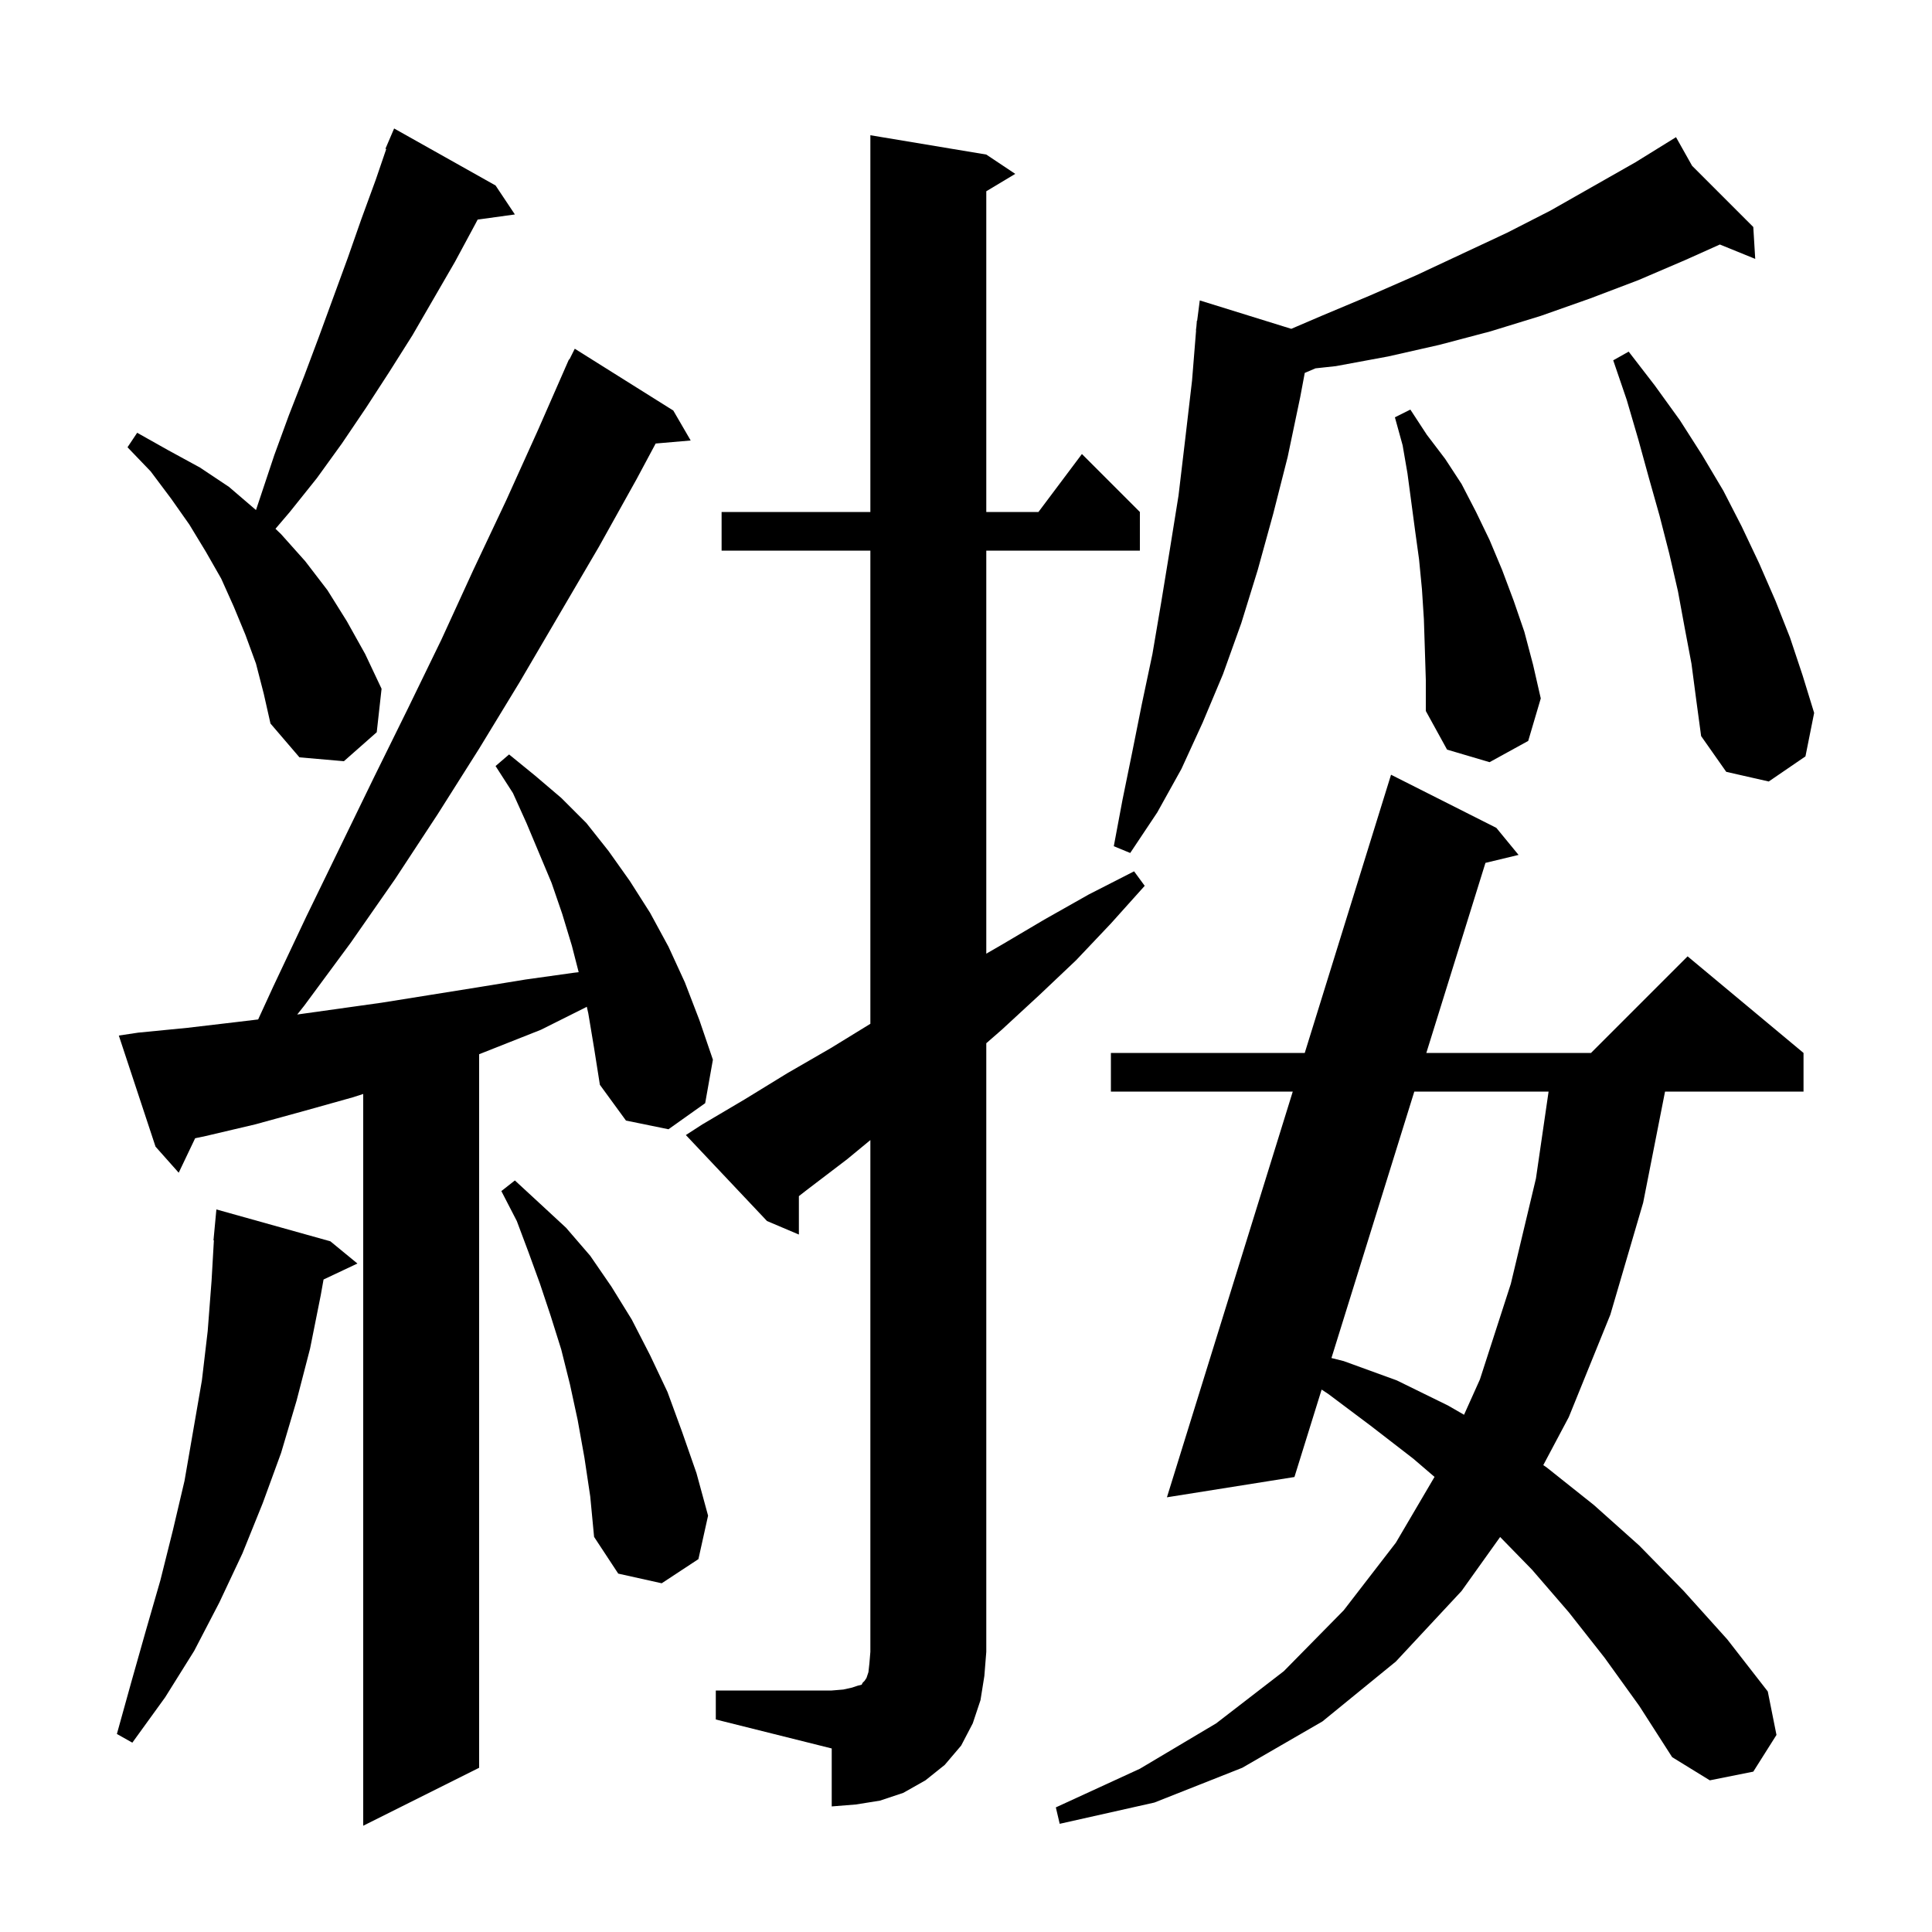 <svg xmlns="http://www.w3.org/2000/svg" xmlns:xlink="http://www.w3.org/1999/xlink" version="1.1" baseProfile="full" viewBox="0 0 200 200" width="200" height="200"><g fill="currentColor"><path d="M 60.9 104.9 L 60.744 104.218 L 60.6 104.3 L 56.0 106.6 L 49.6 109.133 L 49.6 183.0 L 37.6 189.0 L 37.6 113.248 L 36.5 113.6 L 31.5 115.0 L 26.4 116.4 L 21.3 117.6 L 20.201 117.832 L 18.5 121.4 L 16.1 118.7 L 12.3 107.2 L 14.3 106.9 L 19.4 106.4 L 24.5 105.8 L 26.723 105.533 L 28.3 102.1 L 31.7 94.9 L 38.7 80.5 L 42.2 73.4 L 45.7 66.2 L 49.0 59.0 L 52.4 51.8 L 55.7 44.5 L 58.505 38.102 L 58.5 38.1 L 58.544 38.011 L 58.9 37.2 L 58.94 37.22 L 59.5 36.1 L 69.7 42.5 L 71.5 45.6 L 67.874 45.913 L 65.9 49.6 L 62.0 56.6 L 53.8 70.6 L 49.6 77.5 L 45.3 84.3 L 40.9 91.0 L 36.3 97.6 L 31.5 104.1 L 30.768 105.023 L 39.5 103.8 L 49.5 102.2 L 54.4 101.4 L 59.4 100.7 L 59.905 100.641 L 59.2 97.9 L 58.2 94.6 L 57.1 91.4 L 54.5 85.2 L 53.1 82.1 L 51.3 79.3 L 52.7 78.1 L 55.4 80.3 L 58.1 82.6 L 60.7 85.2 L 63.0 88.1 L 65.2 91.2 L 67.3 94.5 L 69.2 98.0 L 70.9 101.7 L 72.4 105.6 L 73.8 109.7 L 73.0 114.2 L 69.2 116.9 L 64.8 116.0 L 62.1 112.3 L 61.5 108.5 Z M 166.1 171.6 L 162.4 166.9 L 158.6 162.5 L 155.293 159.11 L 151.3 164.7 L 144.5 172.0 L 136.9 178.2 L 128.6 183.0 L 119.5 186.6 L 109.7 188.8 L 109.3 187.1 L 118.0 183.1 L 125.9 178.4 L 132.9 173.0 L 139.1 166.7 L 144.5 159.7 L 148.502 152.888 L 146.3 151.0 L 141.9 147.6 L 137.5 144.3 L 136.815 143.848 L 134.0 152.9 L 120.8 155.0 L 133.827 113.0 L 115.0 113.0 L 115.0 109.0 L 135.067 109.0 L 144.0 80.2 L 154.9 85.7 L 157.2 88.5 L 153.773 89.325 L 147.653 109.0 L 164.7 109.0 L 174.7 99.0 L 186.7 109.0 L 186.7 113.0 L 172.364 113.0 L 170.1 124.5 L 166.7 136.1 L 162.4 146.7 L 159.76 151.669 L 160.1 151.9 L 165.0 155.8 L 169.7 160.0 L 174.3 164.7 L 178.8 169.7 L 183.0 175.1 L 183.9 179.6 L 181.5 183.4 L 177.0 184.3 L 173.1 181.9 L 169.7 176.6 Z M 74.1 175.0 L 86.1 175.0 L 87.3 174.9 L 88.2 174.7 L 88.8 174.5 L 89.2 174.4 L 89.3 174.2 L 89.5 174.0 L 89.7 173.7 L 89.9 173.1 L 90.0 172.2 L 90.1 171.0 L 90.1 118.02 L 87.7 120.0 L 83.5 123.2 L 82.7 123.824 L 82.7 127.8 L 79.4 126.4 L 71.0 117.5 L 72.7 116.4 L 77.1 113.8 L 81.5 111.1 L 86.0 108.5 L 90.1 105.984 L 90.1 57.0 L 74.7 57.0 L 74.7 53.0 L 90.1 53.0 L 90.1 14.0 L 102.1 16.0 L 105.1 18.0 L 102.1 19.8 L 102.1 53.0 L 107.5 53.0 L 112.0 47.0 L 118.0 53.0 L 118.0 57.0 L 102.1 57.0 L 102.1 98.724 L 103.7 97.8 L 108.1 95.2 L 112.7 92.6 L 117.4 90.2 L 118.5 91.7 L 115.0 95.6 L 111.4 99.4 L 107.6 103.0 L 103.7 106.6 L 102.1 107.995 L 102.1 171.0 L 101.9 173.5 L 101.5 176.0 L 100.7 178.4 L 99.5 180.7 L 97.8 182.7 L 95.8 184.3 L 93.5 185.6 L 91.1 186.4 L 88.6 186.8 L 86.1 187.0 L 86.1 181.0 L 74.1 178.0 Z M 34.2 128.5 L 37.0 130.8 L 33.494 132.454 L 33.2 134.1 L 32.1 139.6 L 30.7 145.0 L 29.1 150.4 L 27.2 155.6 L 25.1 160.8 L 22.7 165.9 L 20.1 170.9 L 17.1 175.7 L 13.7 180.4 L 12.1 179.5 L 13.6 174.1 L 15.1 168.8 L 16.6 163.6 L 17.9 158.4 L 19.1 153.3 L 20.9 142.9 L 21.5 137.8 L 21.9 132.6 L 22.142 128.4 L 22.1 128.4 L 22.4 125.2 Z M 60.5 150.9 L 59.8 147.0 L 59.0 143.3 L 58.1 139.7 L 57.0 136.2 L 55.9 132.9 L 54.7 129.6 L 53.5 126.4 L 51.9 123.3 L 53.3 122.2 L 55.9 124.6 L 58.6 127.1 L 61.1 130.0 L 63.3 133.2 L 65.4 136.6 L 67.3 140.3 L 69.1 144.1 L 70.6 148.2 L 72.1 152.5 L 73.3 156.9 L 72.3 161.4 L 68.5 163.9 L 64.0 162.9 L 61.5 159.1 L 61.1 154.9 Z M 146.409 113.0 L 137.831 140.583 L 139.1 140.9 L 144.6 142.9 L 149.9 145.5 L 151.557 146.456 L 153.2 142.8 L 156.4 132.9 L 159.0 122.0 L 160.309 113.0 Z M 175.167 17.167 L 181.5 23.5 L 181.7 26.8 L 178.039 25.311 L 174.5 26.9 L 169.6 29.0 L 164.6 30.9 L 159.5 32.7 L 154.3 34.3 L 149.0 35.7 L 143.7 36.9 L 138.3 37.9 L 136.178 38.131 L 135.068 38.604 L 134.6 41.1 L 133.3 47.3 L 131.8 53.2 L 130.2 59.0 L 128.5 64.5 L 126.6 69.8 L 124.5 74.8 L 122.3 79.6 L 119.8 84.1 L 117.0 88.3 L 115.3 87.6 L 116.2 82.8 L 117.2 77.9 L 118.2 72.9 L 119.3 67.7 L 120.2 62.4 L 121.1 56.9 L 122.0 51.3 L 122.7 45.4 L 123.4 39.4 L 123.819 34.201 L 123.8 34.2 L 123.852 33.8 L 123.9 33.2 L 123.929 33.204 L 124.2 31.1 L 133.673 34.04 L 136.8 32.7 L 141.8 30.6 L 146.6 28.5 L 156.0 24.1 L 160.5 21.8 L 169.3 16.8 L 173.5 14.2 Z M 175.1 68.7 L 174.4 65.0 L 173.7 61.2 L 172.8 57.3 L 171.8 53.4 L 170.7 49.5 L 169.6 45.5 L 168.4 41.4 L 167.0 37.3 L 168.6 36.4 L 171.3 39.9 L 173.9 43.5 L 176.2 47.1 L 178.4 50.8 L 180.3 54.5 L 182.1 58.3 L 183.8 62.2 L 185.3 66.0 L 186.6 69.9 L 187.8 73.8 L 186.9 78.3 L 183.1 80.9 L 178.7 79.9 L 176.1 76.2 L 175.6 72.5 Z M 147.5 67.2 L 147.4 64.1 L 147.2 61.0 L 146.9 57.9 L 146.5 55.0 L 145.7 49.0 L 145.2 46.1 L 144.4 43.2 L 146.0 42.4 L 147.7 45.0 L 149.6 47.5 L 151.3 50.1 L 152.8 53.0 L 154.2 55.9 L 155.5 59.0 L 156.7 62.2 L 157.8 65.4 L 158.7 68.8 L 159.5 72.3 L 158.2 76.7 L 154.2 78.9 L 149.8 77.6 L 147.6 73.6 L 147.6 70.4 Z M 26.5 68.7 L 25.4 65.7 L 24.2 62.8 L 22.9 59.9 L 21.3 57.1 L 19.6 54.3 L 17.7 51.6 L 15.6 48.8 L 13.2 46.3 L 14.2 44.8 L 17.4 46.6 L 20.7 48.4 L 23.7 50.4 L 26.5 52.8 L 28.4 47.1 L 29.9 43.0 L 31.5 38.9 L 33.0 34.9 L 36.0 26.7 L 37.4 22.7 L 38.9 18.6 L 39.983 15.428 L 39.9 15.4 L 40.8 13.3 L 51.3 19.2 L 53.3 22.2 L 49.446 22.732 L 49.2 23.2 L 47.1 27.1 L 42.7 34.7 L 40.3 38.5 L 37.9 42.2 L 35.4 45.9 L 32.8 49.5 L 30.0 53.0 L 28.517 54.739 L 29.1 55.3 L 31.6 58.1 L 33.9 61.1 L 35.9 64.3 L 37.8 67.7 L 39.5 71.3 L 39.0 75.8 L 35.6 78.8 L 31.0 78.4 L 28.0 74.9 L 27.3 71.8 Z "/></g></svg>